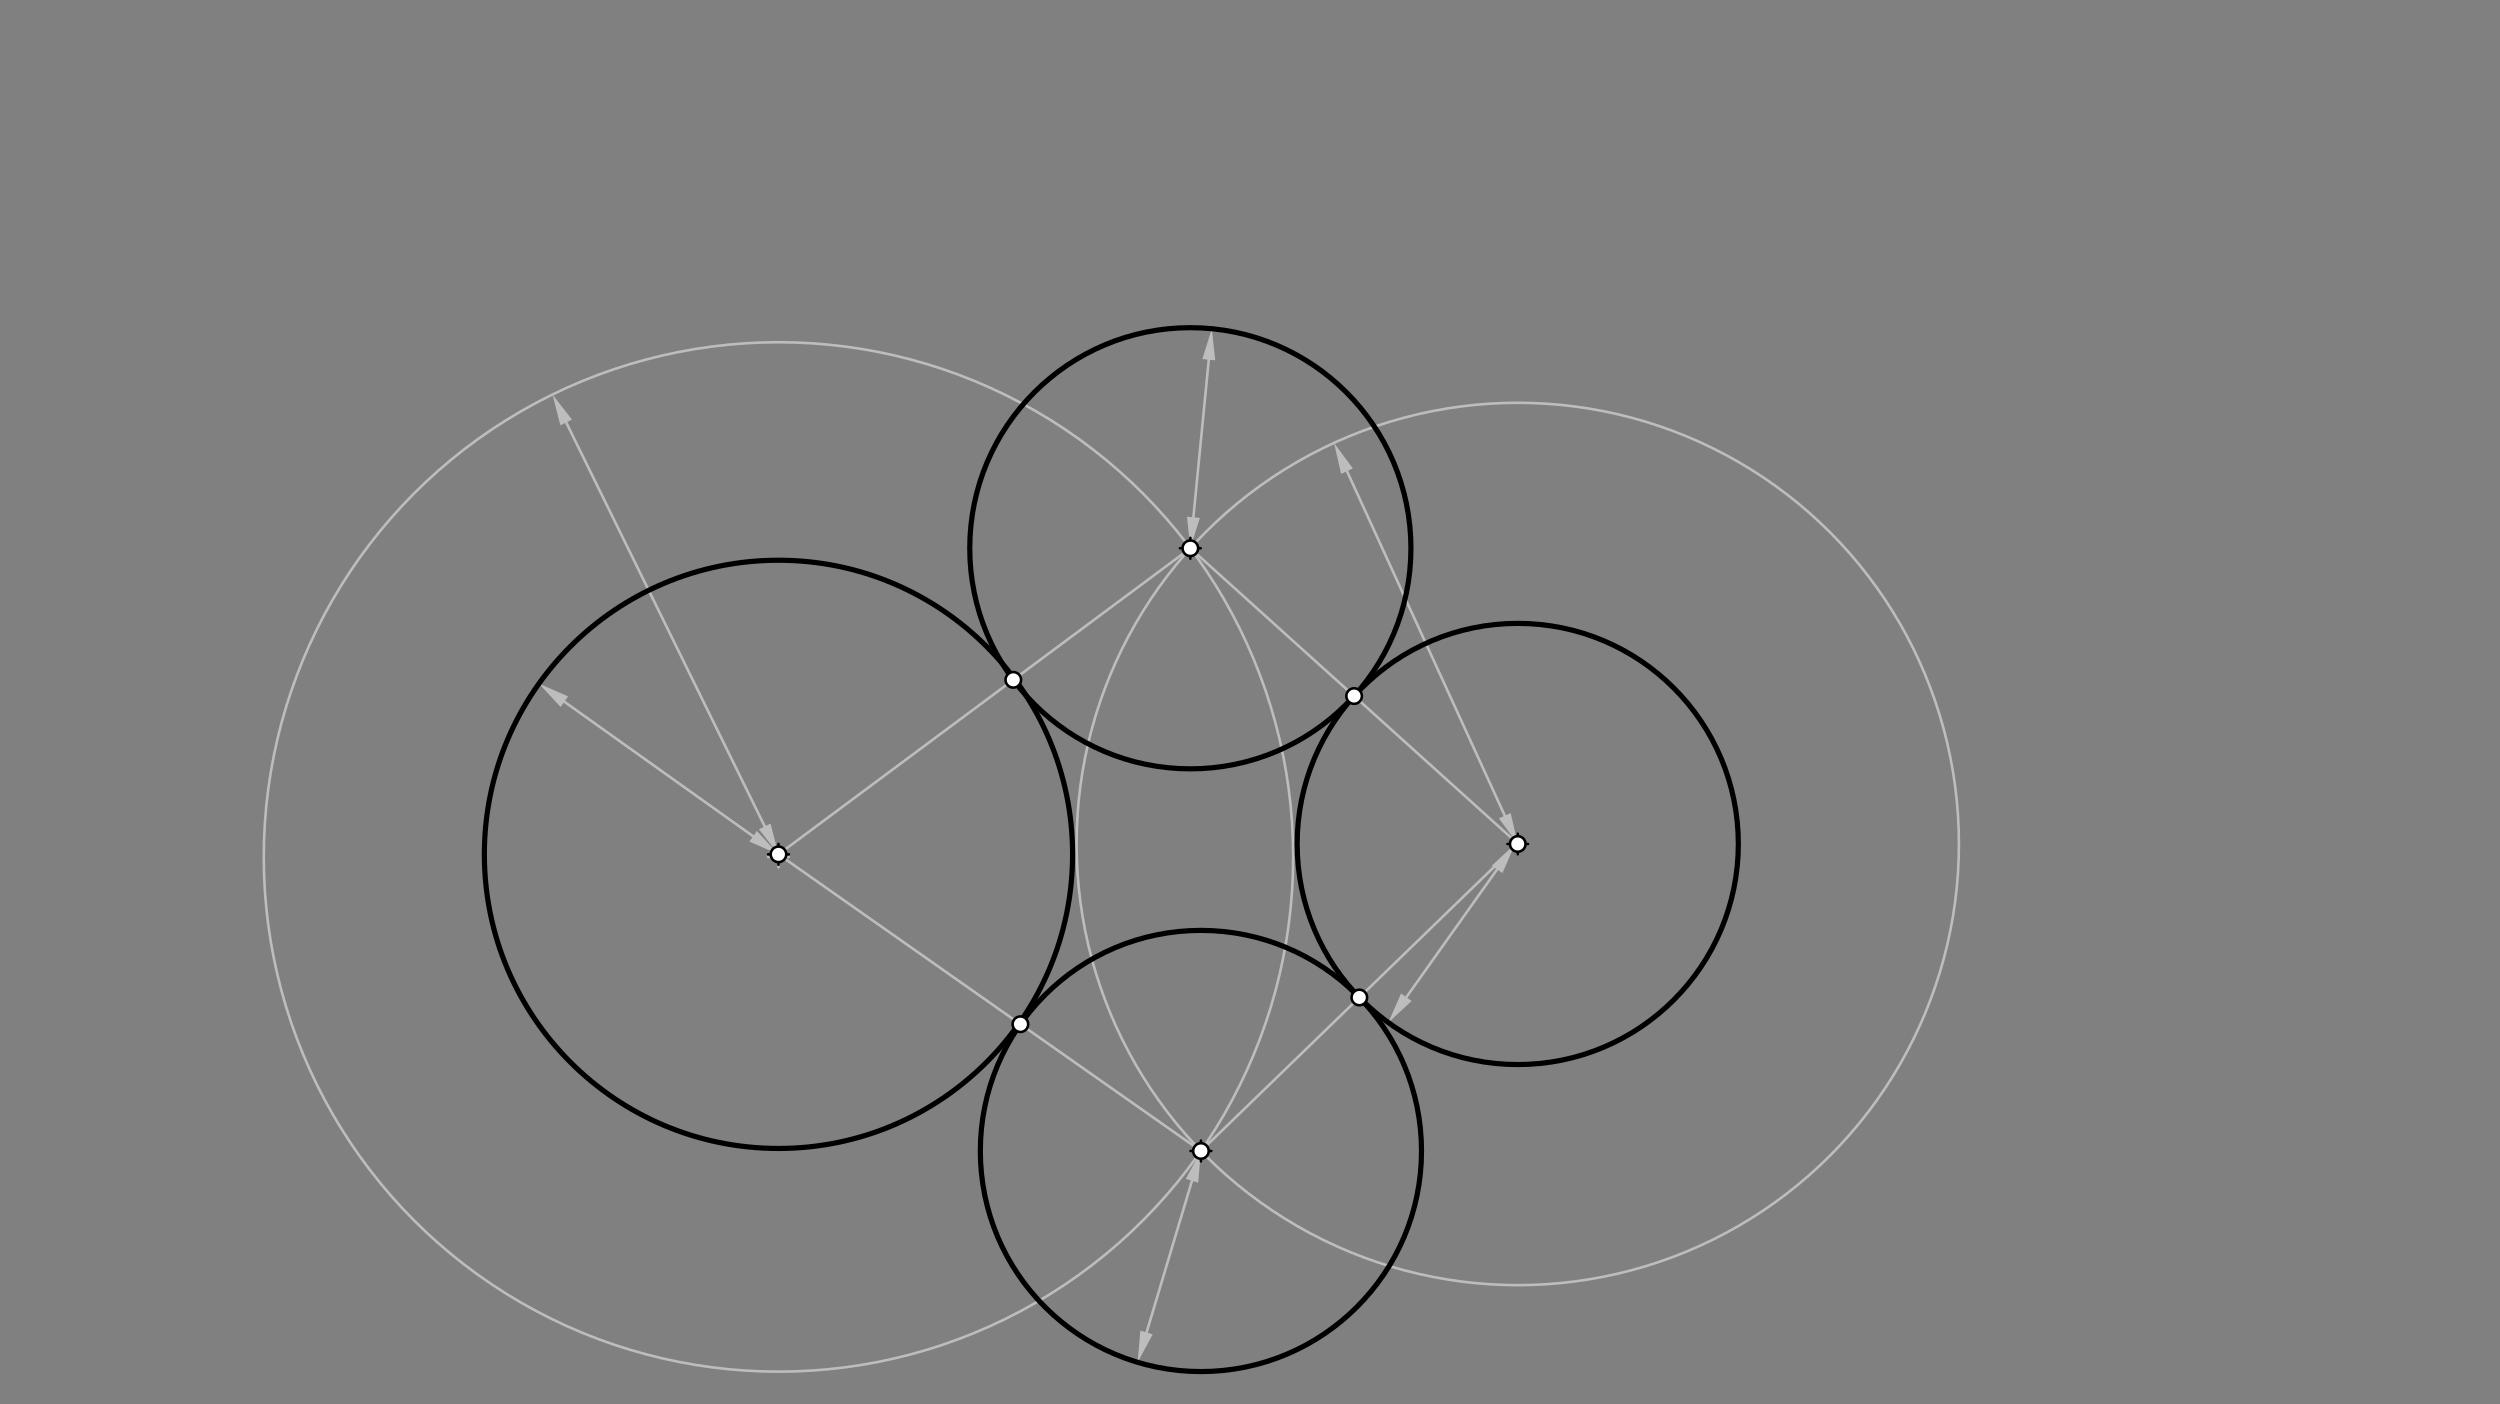 <svg xmlns="http://www.w3.org/2000/svg" class="svg--816" height="100%" preserveAspectRatio="xMidYMid meet" viewBox="0 0 963.78 541.417" width="100%"><rect x="0" y="0" width="963.78" height="541.417" fill="#808080" stroke="none"/><defs><marker id="marker-arrow" markerHeight="16" markerUnits="userSpaceOnUse" markerWidth="24" orient="auto-start-reverse" refX="24" refY="4" viewBox="0 0 24 8"><path d="M 0 0 L 24 4 L 0 8 z" stroke="inherit"></path></marker></defs><g class="aux-layer--949"><g class="element--733"><line stroke="#BDBDBD" stroke-dasharray="none" stroke-linecap="round" stroke-width="1" x1="290.339" x2="217.551" y1="322.396" y2="270.515"></line><path d="M300.111,329.361 l12,2.5 l0,-5 z" fill="#BDBDBD" stroke="#BDBDBD" stroke-width="0" transform="rotate(215.48, 300.111, 329.361)"></path><path d="M207.779,263.55 l12,2.5 l0,-5 z" fill="#BDBDBD" stroke="#BDBDBD" stroke-width="0" transform="rotate(35.48, 207.779, 263.55)"></path></g><g class="element--733"><line stroke="#BDBDBD" stroke-dasharray="none" stroke-linecap="round" stroke-width="1" x1="577.163" x2="542.16" y1="335.145" y2="384.438"></line><path d="M584.111,325.361 l12,2.5 l0,-5 z" fill="#BDBDBD" stroke="#BDBDBD" stroke-width="0" transform="rotate(125.379, 584.111, 325.361)"></path><path d="M535.212,394.222 l12,2.5 l0,-5 z" fill="#BDBDBD" stroke="#BDBDBD" stroke-width="0" transform="rotate(305.379, 535.212, 394.222)"></path></g><g class="element--733"><g class="center--a87"><line x1="296.111" y1="330.361" x2="304.111" y2="330.361" stroke="#BDBDBD" stroke-width="1" stroke-linecap="round"></line><line x1="300.111" y1="326.361" x2="300.111" y2="334.361" stroke="#BDBDBD" stroke-width="1" stroke-linecap="round"></line><circle class="hit--87b" cx="300.111" cy="330.361" r="4" stroke="none" fill="transparent"></circle></g><circle cx="300.111" cy="330.361" fill="none" r="198.425" stroke="#BDBDBD" stroke-dasharray="none" stroke-width="1"></circle></g><g class="element--733"><line stroke="#BDBDBD" stroke-dasharray="none" stroke-linecap="round" stroke-width="1" x1="294.818" x2="218.272" y1="318.592" y2="162.86"></line><path d="M300.111,329.361 l12,2.5 l0,-5 z" fill="#BDBDBD" stroke="#BDBDBD" stroke-width="0" transform="rotate(243.825, 300.111, 329.361)"></path><path d="M212.979,152.09 l12,2.5 l0,-5 z" fill="#BDBDBD" stroke="#BDBDBD" stroke-width="0" transform="rotate(63.825, 212.979, 152.09)"></path></g><g class="element--733"><g class="center--a87"><line x1="581.111" y1="325.361" x2="589.111" y2="325.361" stroke="#BDBDBD" stroke-width="1" stroke-linecap="round"></line><line x1="585.111" y1="321.361" x2="585.111" y2="329.361" stroke="#BDBDBD" stroke-width="1" stroke-linecap="round"></line><circle class="hit--87b" cx="585.111" cy="325.361" r="4" stroke="none" fill="transparent"></circle></g><circle cx="585.111" cy="325.361" fill="none" r="170.079" stroke="#BDBDBD" stroke-dasharray="none" stroke-width="1"></circle></g><g class="element--733"><line stroke="#BDBDBD" stroke-dasharray="none" stroke-linecap="round" stroke-width="1" x1="580.114" x2="519.279" y1="314.451" y2="181.643"></line><path d="M585.111,325.361 l12,2.5 l0,-5 z" fill="#BDBDBD" stroke="#BDBDBD" stroke-width="0" transform="rotate(245.389, 585.111, 325.361)"></path><path d="M514.281,170.733 l12,2.5 l0,-5 z" fill="#BDBDBD" stroke="#BDBDBD" stroke-width="0" transform="rotate(65.389, 514.281, 170.733)"></path></g><g class="element--733"><line stroke="#BDBDBD" stroke-dasharray="none" stroke-linecap="round" stroke-width="1" x1="460.062" x2="466.005" y1="199.419" y2="138.67"></line><path d="M458.893,211.362 l12,2.5 l0,-5 z" fill="#BDBDBD" stroke="#BDBDBD" stroke-width="0" transform="rotate(275.588, 458.893, 211.362)"></path><path d="M467.173,126.727 l12,2.5 l0,-5 z" fill="#BDBDBD" stroke="#BDBDBD" stroke-width="0" transform="rotate(95.588, 467.173, 126.727)"></path></g><g class="element--733"><line stroke="#BDBDBD" stroke-dasharray="none" stroke-linecap="round" stroke-width="1" x1="459.526" x2="442.01" y1="455.213" y2="513.685"></line><path d="M462.97,443.717 l12,2.5 l0,-5 z" fill="#BDBDBD" stroke="#BDBDBD" stroke-width="0" transform="rotate(106.676, 462.97, 443.717)"></path><path d="M438.566,525.18 l12,2.5 l0,-5 z" fill="#BDBDBD" stroke="#BDBDBD" stroke-width="0" transform="rotate(286.676, 438.566, 525.18)"></path></g><g class="element--733"><line stroke="#BDBDBD" stroke-dasharray="none" stroke-linecap="round" stroke-width="1" x1="462.97" x2="300.111" y1="443.717" y2="329.361"></line></g><g class="element--733"><line stroke="#BDBDBD" stroke-dasharray="none" stroke-linecap="round" stroke-width="1" x1="462.97" x2="585.111" y1="443.717" y2="325.361"></line></g><g class="element--733"><line stroke="#BDBDBD" stroke-dasharray="none" stroke-linecap="round" stroke-width="1" x1="458.893" x2="300.111" y1="211.362" y2="329.361"></line></g><g class="element--733"><line stroke="#BDBDBD" stroke-dasharray="none" stroke-linecap="round" stroke-width="1" x1="458.893" x2="584.111" y1="211.362" y2="324.361"></line></g></g><g class="main-layer--75a"><g class="element--733"><g class="center--a87"><line x1="296.111" y1="329.361" x2="304.111" y2="329.361" stroke="#000000" stroke-width="1" stroke-linecap="round"></line><line x1="300.111" y1="325.361" x2="300.111" y2="333.361" stroke="#000000" stroke-width="1" stroke-linecap="round"></line><circle class="hit--87b" cx="300.111" cy="329.361" r="4" stroke="none" fill="transparent"></circle></g><circle cx="300.111" cy="329.361" fill="none" r="113.386" stroke="#000000" stroke-dasharray="none" stroke-width="2"></circle></g><g class="element--733"><g class="center--a87"><line x1="581.111" y1="325.361" x2="589.111" y2="325.361" stroke="#000000" stroke-width="1" stroke-linecap="round"></line><line x1="585.111" y1="321.361" x2="585.111" y2="329.361" stroke="#000000" stroke-width="1" stroke-linecap="round"></line><circle class="hit--87b" cx="585.111" cy="325.361" r="4" stroke="none" fill="transparent"></circle></g><circle cx="585.111" cy="325.361" fill="none" r="85.039" stroke="#000000" stroke-dasharray="none" stroke-width="2"></circle></g><g class="element--733"><g class="center--a87"><line x1="454.893" y1="211.362" x2="462.893" y2="211.362" stroke="#000000" stroke-width="1" stroke-linecap="round"></line><line x1="458.893" y1="207.362" x2="458.893" y2="215.362" stroke="#000000" stroke-width="1" stroke-linecap="round"></line><circle class="hit--87b" cx="458.893" cy="211.362" r="4" stroke="none" fill="transparent"></circle></g><circle cx="458.893" cy="211.362" fill="none" r="85.039" stroke="#000000" stroke-dasharray="none" stroke-width="2"></circle></g><g class="element--733"><g class="center--a87"><line x1="458.97" y1="443.717" x2="466.97" y2="443.717" stroke="#000000" stroke-width="1" stroke-linecap="round"></line><line x1="462.97" y1="439.717" x2="462.97" y2="447.717" stroke="#000000" stroke-width="1" stroke-linecap="round"></line><circle class="hit--87b" cx="462.97" cy="443.717" r="4" stroke="none" fill="transparent"></circle></g><circle cx="462.97" cy="443.717" fill="none" r="85.039" stroke="#000000" stroke-dasharray="none" stroke-width="2"></circle></g><g class="element--733"><circle cx="300.111" cy="329.361" r="3" stroke="#000000" stroke-width="1" fill="#ffffff"></circle>}</g><g class="element--733"><circle cx="585.111" cy="325.361" r="3" stroke="#000000" stroke-width="1" fill="#ffffff"></circle>}</g><g class="element--733"><circle cx="458.893" cy="211.362" r="3" stroke="#000000" stroke-width="1" fill="#ffffff"></circle>}</g><g class="element--733"><circle cx="462.97" cy="443.717" r="3" stroke="#000000" stroke-width="1" fill="#ffffff"></circle>}</g><g class="element--733"><circle cx="393.374" cy="394.849" r="3" stroke="#000000" stroke-width="1" fill="#ffffff"></circle>}</g><g class="element--733"><circle cx="524.04" cy="384.539" r="3" stroke="#000000" stroke-width="1" fill="#ffffff"></circle>}</g><g class="element--733"><circle cx="390.638" cy="262.086" r="3" stroke="#000000" stroke-width="1" fill="#ffffff"></circle>}</g><g class="element--733"><circle cx="522.026" cy="268.335" r="3" stroke="#000000" stroke-width="1" fill="#ffffff"></circle>}</g></g><g class="snaps-layer--ac6"></g><g class="temp-layer--52d"></g></svg>